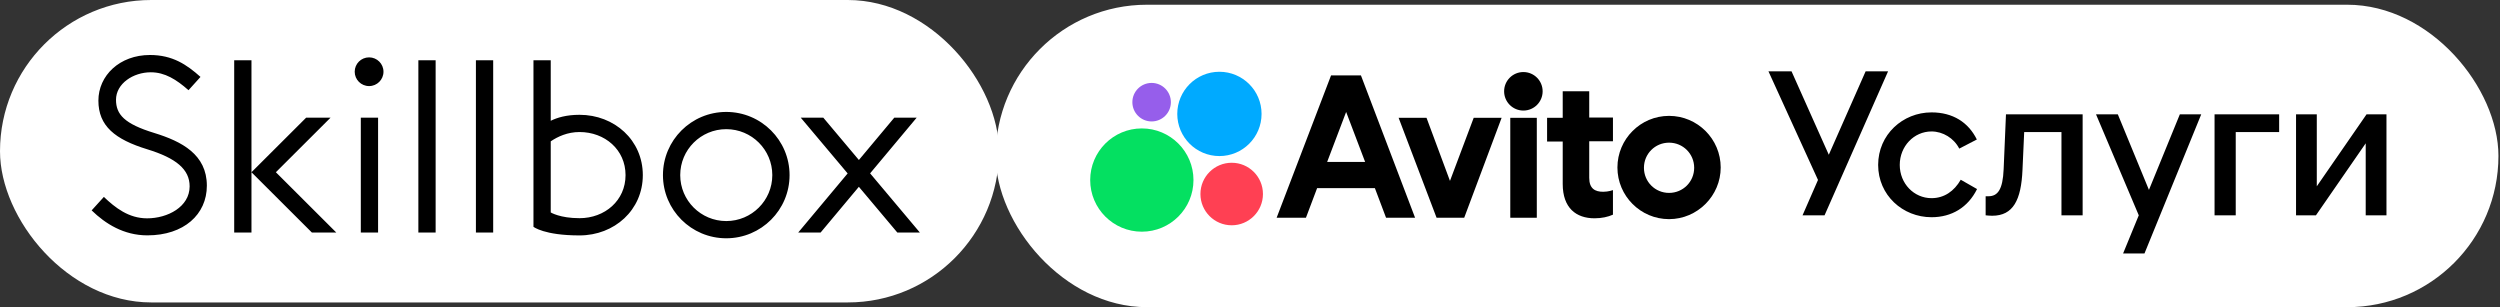 <?xml version="1.0" encoding="UTF-8"?> <svg xmlns="http://www.w3.org/2000/svg" width="293" height="36" viewBox="0 0 293 36" fill="none"><rect x="0" y="0" width="293" height="36" fill="#333333" stroke="none"/><rect x="-0" width="117.08" height="35.446" rx="17.723" fill="white"></rect><rect x="116.694" y="0.554" width="176.123" height="35.446" rx="17.723" fill="white"></rect><path d="M156.001 8.835L149.622 25.518H153.057L154.365 22.051H161.137L162.445 25.518H165.847L159.501 8.835H156.001ZM155.543 18.976L157.767 13.12L159.992 18.976H155.543Z" fill="black"></path><path d="M195.614 13.58C192.277 13.58 189.562 16.295 189.562 19.631C189.562 22.968 192.277 25.683 195.614 25.683C198.95 25.683 201.666 22.935 201.666 19.631C201.666 16.295 198.95 13.58 195.614 13.58ZM195.614 22.608C193.978 22.608 192.67 21.3 192.67 19.664C192.67 18.028 193.978 16.72 195.614 16.72C197.249 16.72 198.558 18.028 198.558 19.664C198.558 21.3 197.249 22.608 195.614 22.608Z" fill="black"></path><path d="M169.937 21.202L167.189 13.809H163.918L168.367 25.52H171.605L175.989 13.809H172.717L169.937 21.202Z" fill="black"></path><path d="M186.258 10.7H183.15V13.808H181.318V16.588H183.15V21.56C183.15 24.374 184.72 25.584 186.879 25.584C187.73 25.584 188.449 25.42 189.038 25.159V22.28C189.038 22.28 188.515 22.476 187.893 22.476C186.945 22.476 186.258 22.116 186.258 20.841V16.555H189.038V13.775H186.258V10.7Z" fill="black"></path><path d="M178.54 12.958C179.787 12.958 180.797 11.948 180.797 10.701C180.797 9.454 179.787 8.444 178.54 8.444C177.294 8.444 176.283 9.454 176.283 10.701C176.283 11.948 177.294 12.958 178.54 12.958Z" fill="black"></path><path d="M180.113 13.809H177.005V25.52H180.113V13.809Z" fill="black"></path><path d="M133.823 27.154C137.165 27.154 139.875 24.445 139.875 21.103C139.875 17.76 137.165 15.051 133.823 15.051C130.481 15.051 127.771 17.76 127.771 21.103C127.771 24.445 130.481 27.154 133.823 27.154Z" fill="#04E061"></path><path d="M144.355 26.403C146.378 26.403 148.018 24.762 148.018 22.739C148.018 20.715 146.378 19.075 144.355 19.075C142.331 19.075 140.691 20.715 140.691 22.739C140.691 24.762 142.331 26.403 144.355 26.403Z" fill="#FF4053"></path><path d="M134.97 14.233C136.216 14.233 137.227 13.223 137.227 11.976C137.227 10.729 136.216 9.719 134.97 9.719C133.723 9.719 132.713 10.729 132.713 11.976C132.713 13.223 133.723 14.233 134.97 14.233Z" fill="#965EEB"></path><path d="M142.916 18.291C145.644 18.291 147.855 16.079 147.855 13.351C147.855 10.623 145.644 8.411 142.916 8.411C140.188 8.411 137.976 10.623 137.976 13.351C137.976 16.079 140.188 18.291 142.916 18.291Z" fill="#00AAFF"></path><path d="M211.257 25.235L213.069 21.09L207.261 8.357H209.966L214.335 18.137L218.653 8.357H221.284L213.838 25.235H211.257ZM226.374 25.458C222.999 25.458 220.119 22.877 220.119 19.328C220.119 15.779 222.999 13.172 226.374 13.172C228.881 13.172 230.693 14.339 231.686 16.349L229.625 17.417C229.005 16.201 227.714 15.406 226.374 15.406C224.314 15.406 222.651 17.144 222.651 19.328C222.651 21.512 224.314 23.224 226.374 23.224C227.863 23.224 229.03 22.405 229.799 21.065L231.71 22.157C230.643 24.317 228.732 25.458 226.374 25.458ZM241.603 25.235V15.481H237.235L237.036 19.899C236.887 23.448 235.944 25.285 233.487 25.285C233.164 25.285 233.015 25.26 232.717 25.235V23.001H233.04C234.132 23.001 234.728 22.232 234.827 19.824L235.1 13.396H244.085V25.235H241.603ZM248.828 29.703L250.664 25.235L245.651 13.396H248.207L251.856 22.257L255.479 13.396H257.986L251.334 29.703H248.828ZM259.546 25.235V13.396H267.116V15.481H262.028V25.235H259.546ZM269.096 25.235V13.396H271.528V21.835L277.361 13.396H279.694V25.235H277.261V16.796L271.429 25.235H269.096Z" fill="black"></path><path fill-rule="evenodd" clip-rule="evenodd" d="M107.81 27.254H105.168L100.659 21.892L96.174 27.254H93.549L99.344 20.326L93.848 13.791H96.491L100.661 18.751L104.81 13.791H107.435L101.977 20.317L107.81 27.254ZM67.918 27.591C63.769 27.591 62.522 26.581 62.522 26.581V7.06H64.546V14.156C65.294 13.787 66.374 13.455 67.918 13.455C72.016 13.455 75.338 16.433 75.338 20.523C75.338 24.613 72.016 27.591 67.918 27.591ZM67.918 15.474C66.514 15.474 65.362 16.011 64.546 16.565V24.898C64.546 24.898 65.632 25.571 67.918 25.571C70.898 25.571 73.314 23.497 73.314 20.523C73.314 17.549 70.898 15.474 67.918 15.474ZM55.777 7.06H57.801V27.254H55.777V7.06ZM51.056 7.06V27.254H49.032V7.06H51.056ZM43.257 10.089C42.325 10.089 41.571 9.335 41.571 8.406C41.571 7.477 42.325 6.723 43.257 6.723C44.188 6.723 44.944 7.477 44.944 8.406C44.944 9.335 44.188 10.089 43.257 10.089ZM36.554 27.254L29.472 20.186L35.88 13.791H38.741L32.333 20.186L39.415 27.254H36.554ZM27.448 27.254V7.06H29.472V20.186V27.254H27.448ZM24.243 21.761C24.243 25.135 21.549 27.584 17.272 27.584C14.504 27.584 12.349 26.219 10.741 24.657L12.172 23.079C13.511 24.352 15.086 25.589 17.243 25.589C19.64 25.589 22.225 24.248 22.225 21.838C22.225 19.839 20.631 18.534 17.284 17.504C13.469 16.338 11.532 14.761 11.532 11.793C11.532 8.856 14.023 6.445 17.573 6.445C20.223 6.445 21.884 7.573 23.497 9.015L22.092 10.572C20.675 9.32 19.326 8.472 17.671 8.472C15.618 8.472 13.596 9.793 13.596 11.695C13.596 13.42 14.587 14.517 18.089 15.587C21.297 16.574 24.243 18.102 24.243 21.761ZM44.311 27.254H42.287V13.791H44.311V27.254ZM85.118 27.927C81.019 27.927 77.698 24.613 77.698 20.523C77.698 16.433 81.019 13.118 85.118 13.118C89.216 13.118 92.537 16.433 92.537 20.523C92.537 24.613 89.216 27.927 85.118 27.927ZM85.118 15.138C82.138 15.138 79.722 17.549 79.722 20.523C79.722 23.497 82.138 25.908 85.118 25.908C88.098 25.908 90.514 23.497 90.514 20.523C90.514 17.549 88.098 15.138 85.118 15.138Z" fill="black"></path></svg> 